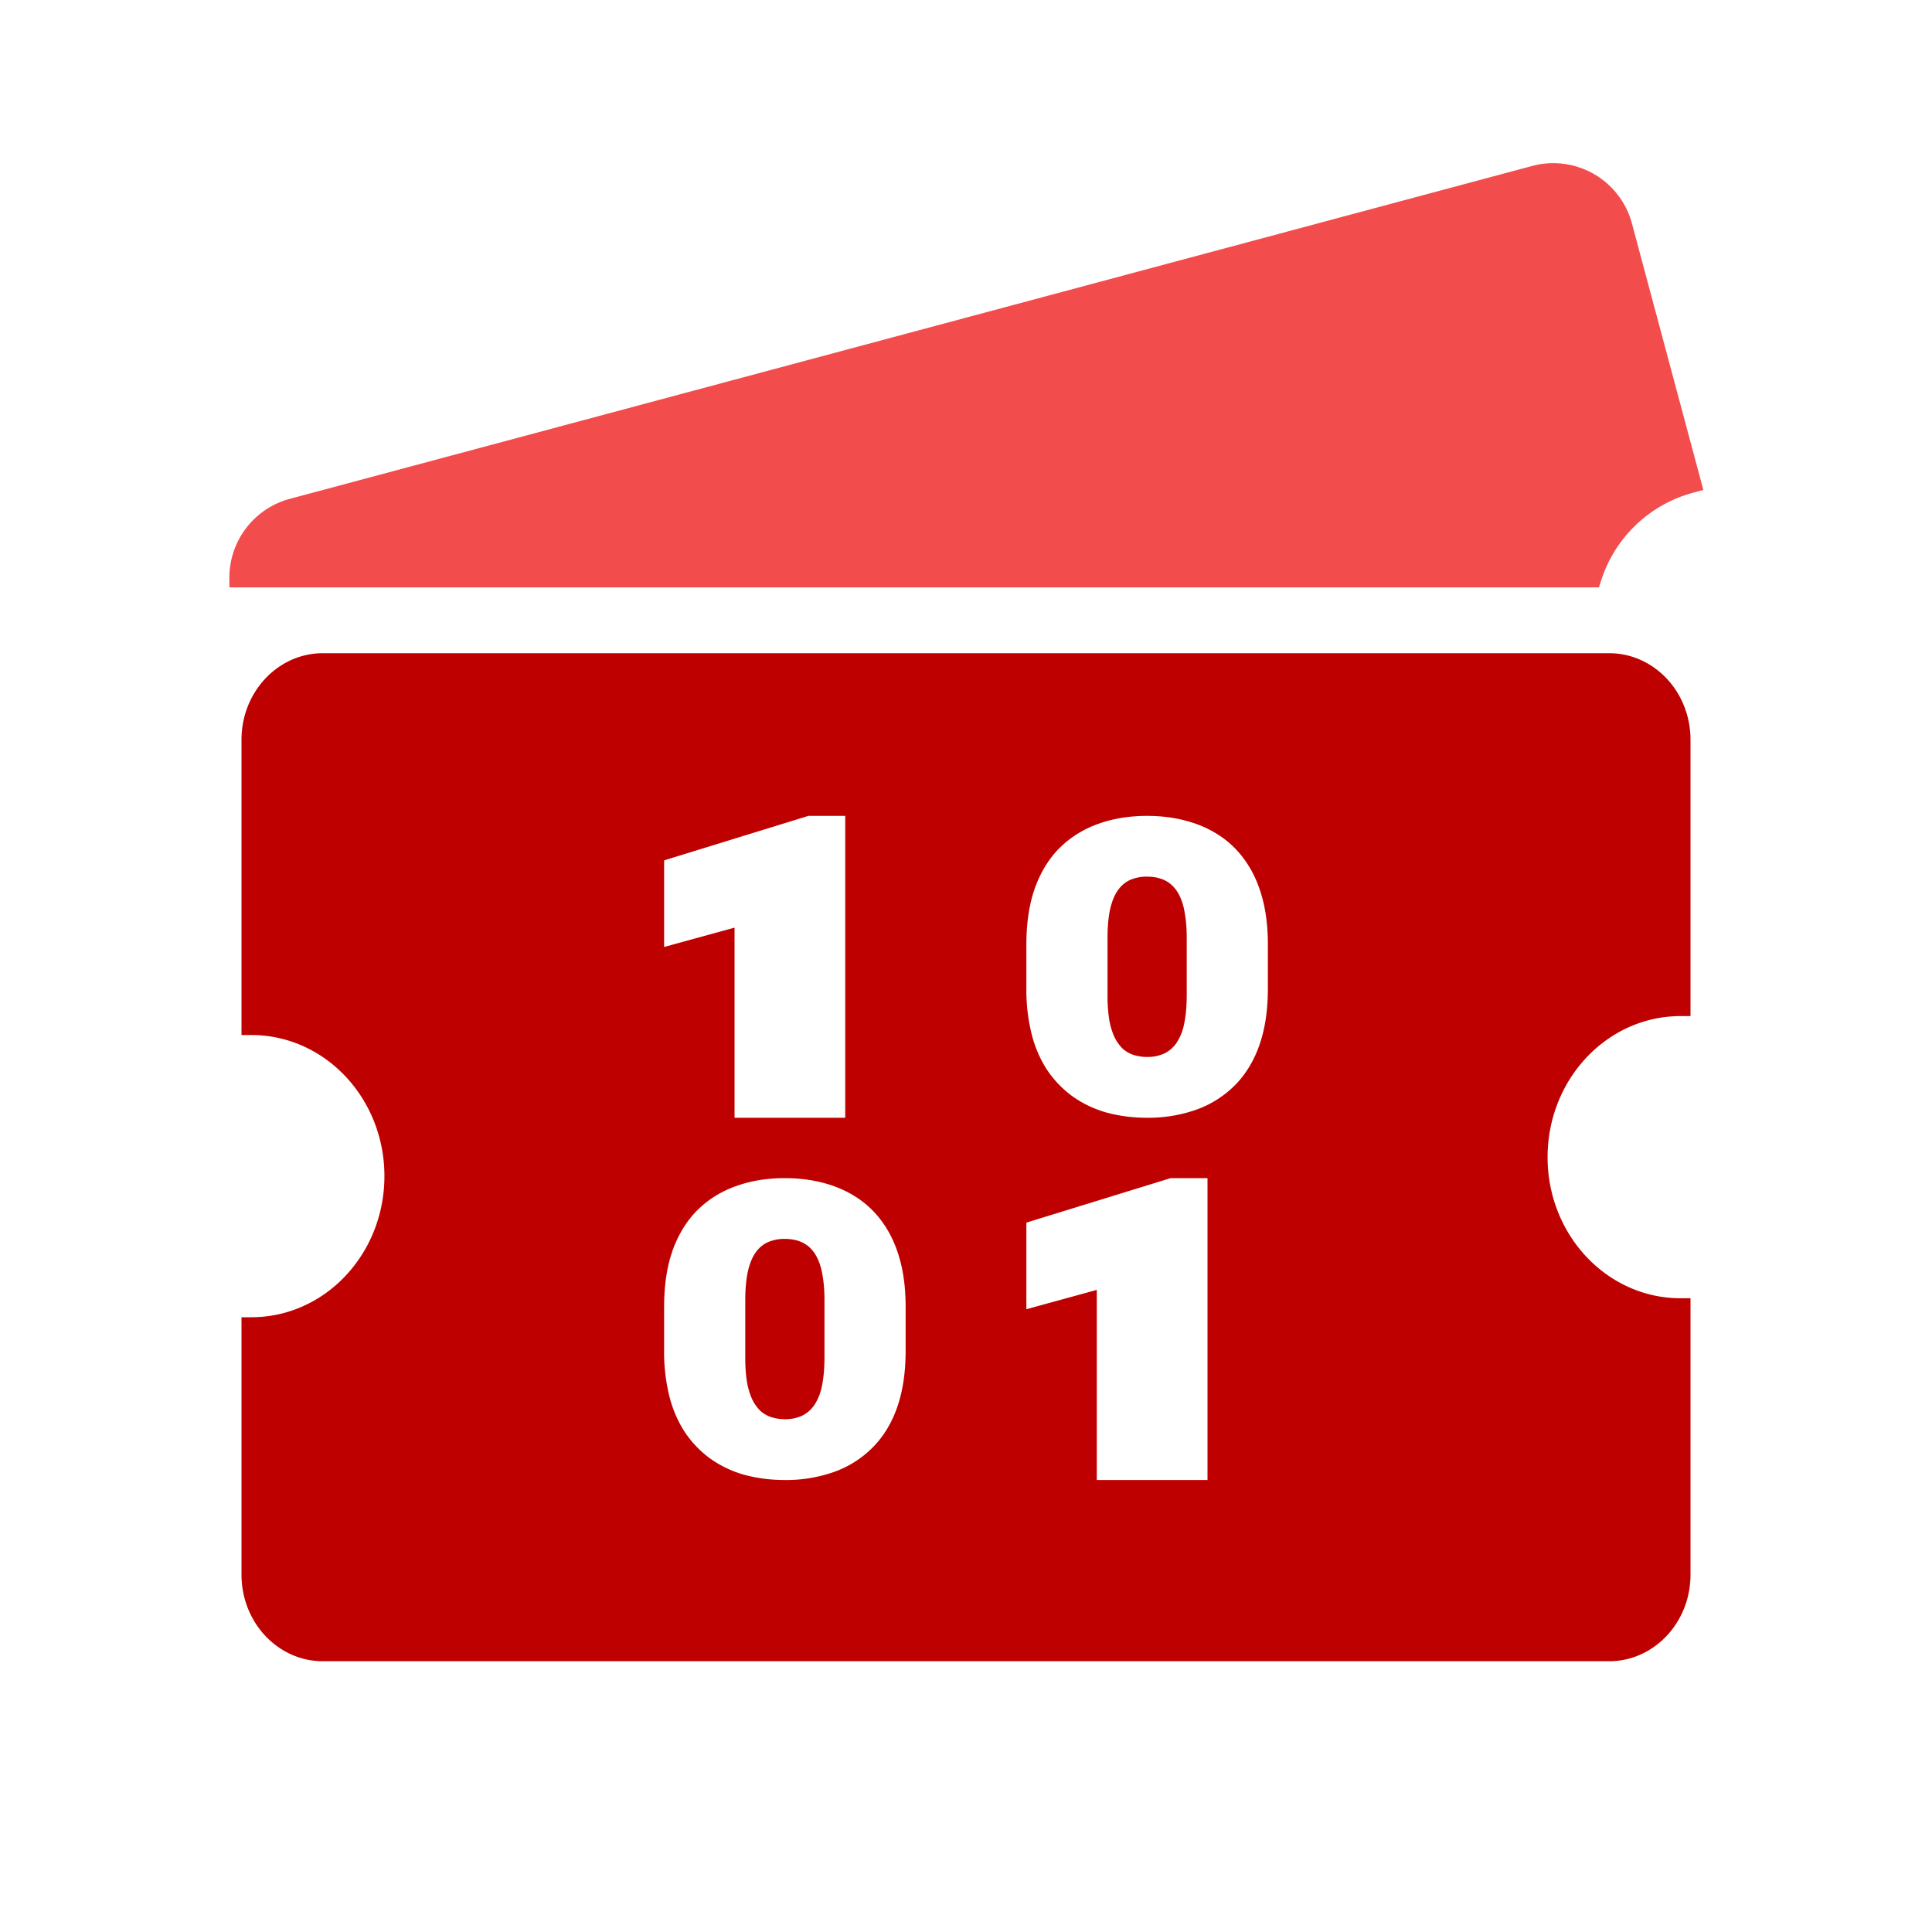 <svg width="40" height="40" viewBox="0 0 40 40" fill="none" xmlns="http://www.w3.org/2000/svg"><path d="M33.786 4.622a1.685 1.685 0 00-2.067-1.185l-25.715 6.89a1.689 1.689 0 00-1.255 1.622v.212h28.355l.047-.146a2.75 2.75 0 011.911-1.816l.204-.055-1.48-5.522z" fill="#F24C4C"/><path fill-rule="evenodd" clip-rule="evenodd" d="M5 15.317c0-.995.758-1.793 1.684-1.793h26.632c.926 0 1.684.798 1.684 1.793v5.72h-.204c-1.526 0-2.755 1.313-2.755 2.922 0 1.609 1.23 2.92 2.755 2.92H35v5.722c0 .994-.758 1.793-1.684 1.793H6.684C5.758 34.394 5 33.595 5 32.6v-5.328h.204c1.526 0 2.755-1.313 2.755-2.921 0-1.61-1.23-2.922-2.755-2.922H5v-6.113zm20 9.075v6.25h-2.292v-3.936l-1.458.4v-1.793l2.987-.921H25zm-7.5-7.5v6.25h-2.292v-3.936l-1.458.4v-1.793l2.987-.921h.763zm8.588 4.706c-.11.33-.277.622-.512.862a2.133 2.133 0 01-.823.52 2.97 2.97 0 01-.997.162c-.28 0-.549-.031-.804-.097l-.006-.001a2.292 2.292 0 01-.722-.332l-.003-.002a2.16 2.16 0 01-.538-.553l-.005-.006a2.49 2.49 0 01-.323-.757 3.8 3.8 0 01-.105-.935v-.899c0-.42.05-.8.163-1.133v-.003c.113-.327.28-.617.51-.854l.004-.003c.229-.23.506-.404.826-.515.31-.11.644-.16.995-.16.28 0 .55.032.804.1.263.069.504.176.72.323.222.151.404.342.549.563.147.222.253.476.324.754.072.28.105.591.105.928v.9c0 .42-.05.802-.162 1.137zm-1.655-3.026c.046.098.08.216.1.357.025.14.037.304.037.492v1.174c0 .235-.018.435-.053.599a1.072 1.072 0 01-.16.4.645.645 0 01-.258.22.82.82 0 01-.343.069.94.94 0 01-.29-.043.627.627 0 01-.23-.136.89.89 0 01-.169-.246 1.53 1.53 0 01-.105-.367 3.366 3.366 0 01-.032-.496V19.42c0-.233.018-.43.053-.592.037-.164.09-.295.16-.393a.62.62 0 01.255-.217.858.858 0 01.35-.068c.105 0 .2.014.286.043a.626.626 0 01.23.135.746.746 0 01.169.243zm-5.845 10.526c-.11.33-.277.622-.512.862a2.133 2.133 0 01-.823.52 2.97 2.97 0 01-.997.162c-.28 0-.549-.031-.804-.097l-.006-.001a2.29 2.29 0 01-.722-.332l-.003-.002a2.16 2.16 0 01-.538-.553l-.005-.006a2.49 2.49 0 01-.323-.757 3.8 3.8 0 01-.105-.935v-.899c0-.42.05-.8.163-1.133v-.003c.113-.327.28-.617.51-.854l.004-.003c.229-.23.505-.404.826-.515.31-.11.644-.16.995-.16.28 0 .55.032.804.1.263.069.504.176.72.323.222.151.404.342.549.563.147.222.253.476.324.754.072.28.105.591.105.928v.9c0 .42-.05.802-.162 1.137zm-1.655-3.026c.046.098.08.216.1.357.025.14.037.304.037.492v1.174c0 .235-.018.435-.053.599a1.072 1.072 0 01-.16.4.645.645 0 01-.258.22.82.82 0 01-.343.069.94.94 0 01-.29-.043.627.627 0 01-.23-.136.89.89 0 01-.169-.246 1.53 1.53 0 01-.105-.367 3.366 3.366 0 01-.032-.496V26.92c0-.233.018-.43.053-.592.037-.164.09-.295.16-.393a.62.62 0 01.255-.217.858.858 0 01.35-.068c.105 0 .2.014.286.043a.626.626 0 01.23.135.746.746 0 01.169.243z" fill="#BF0000"/></svg>